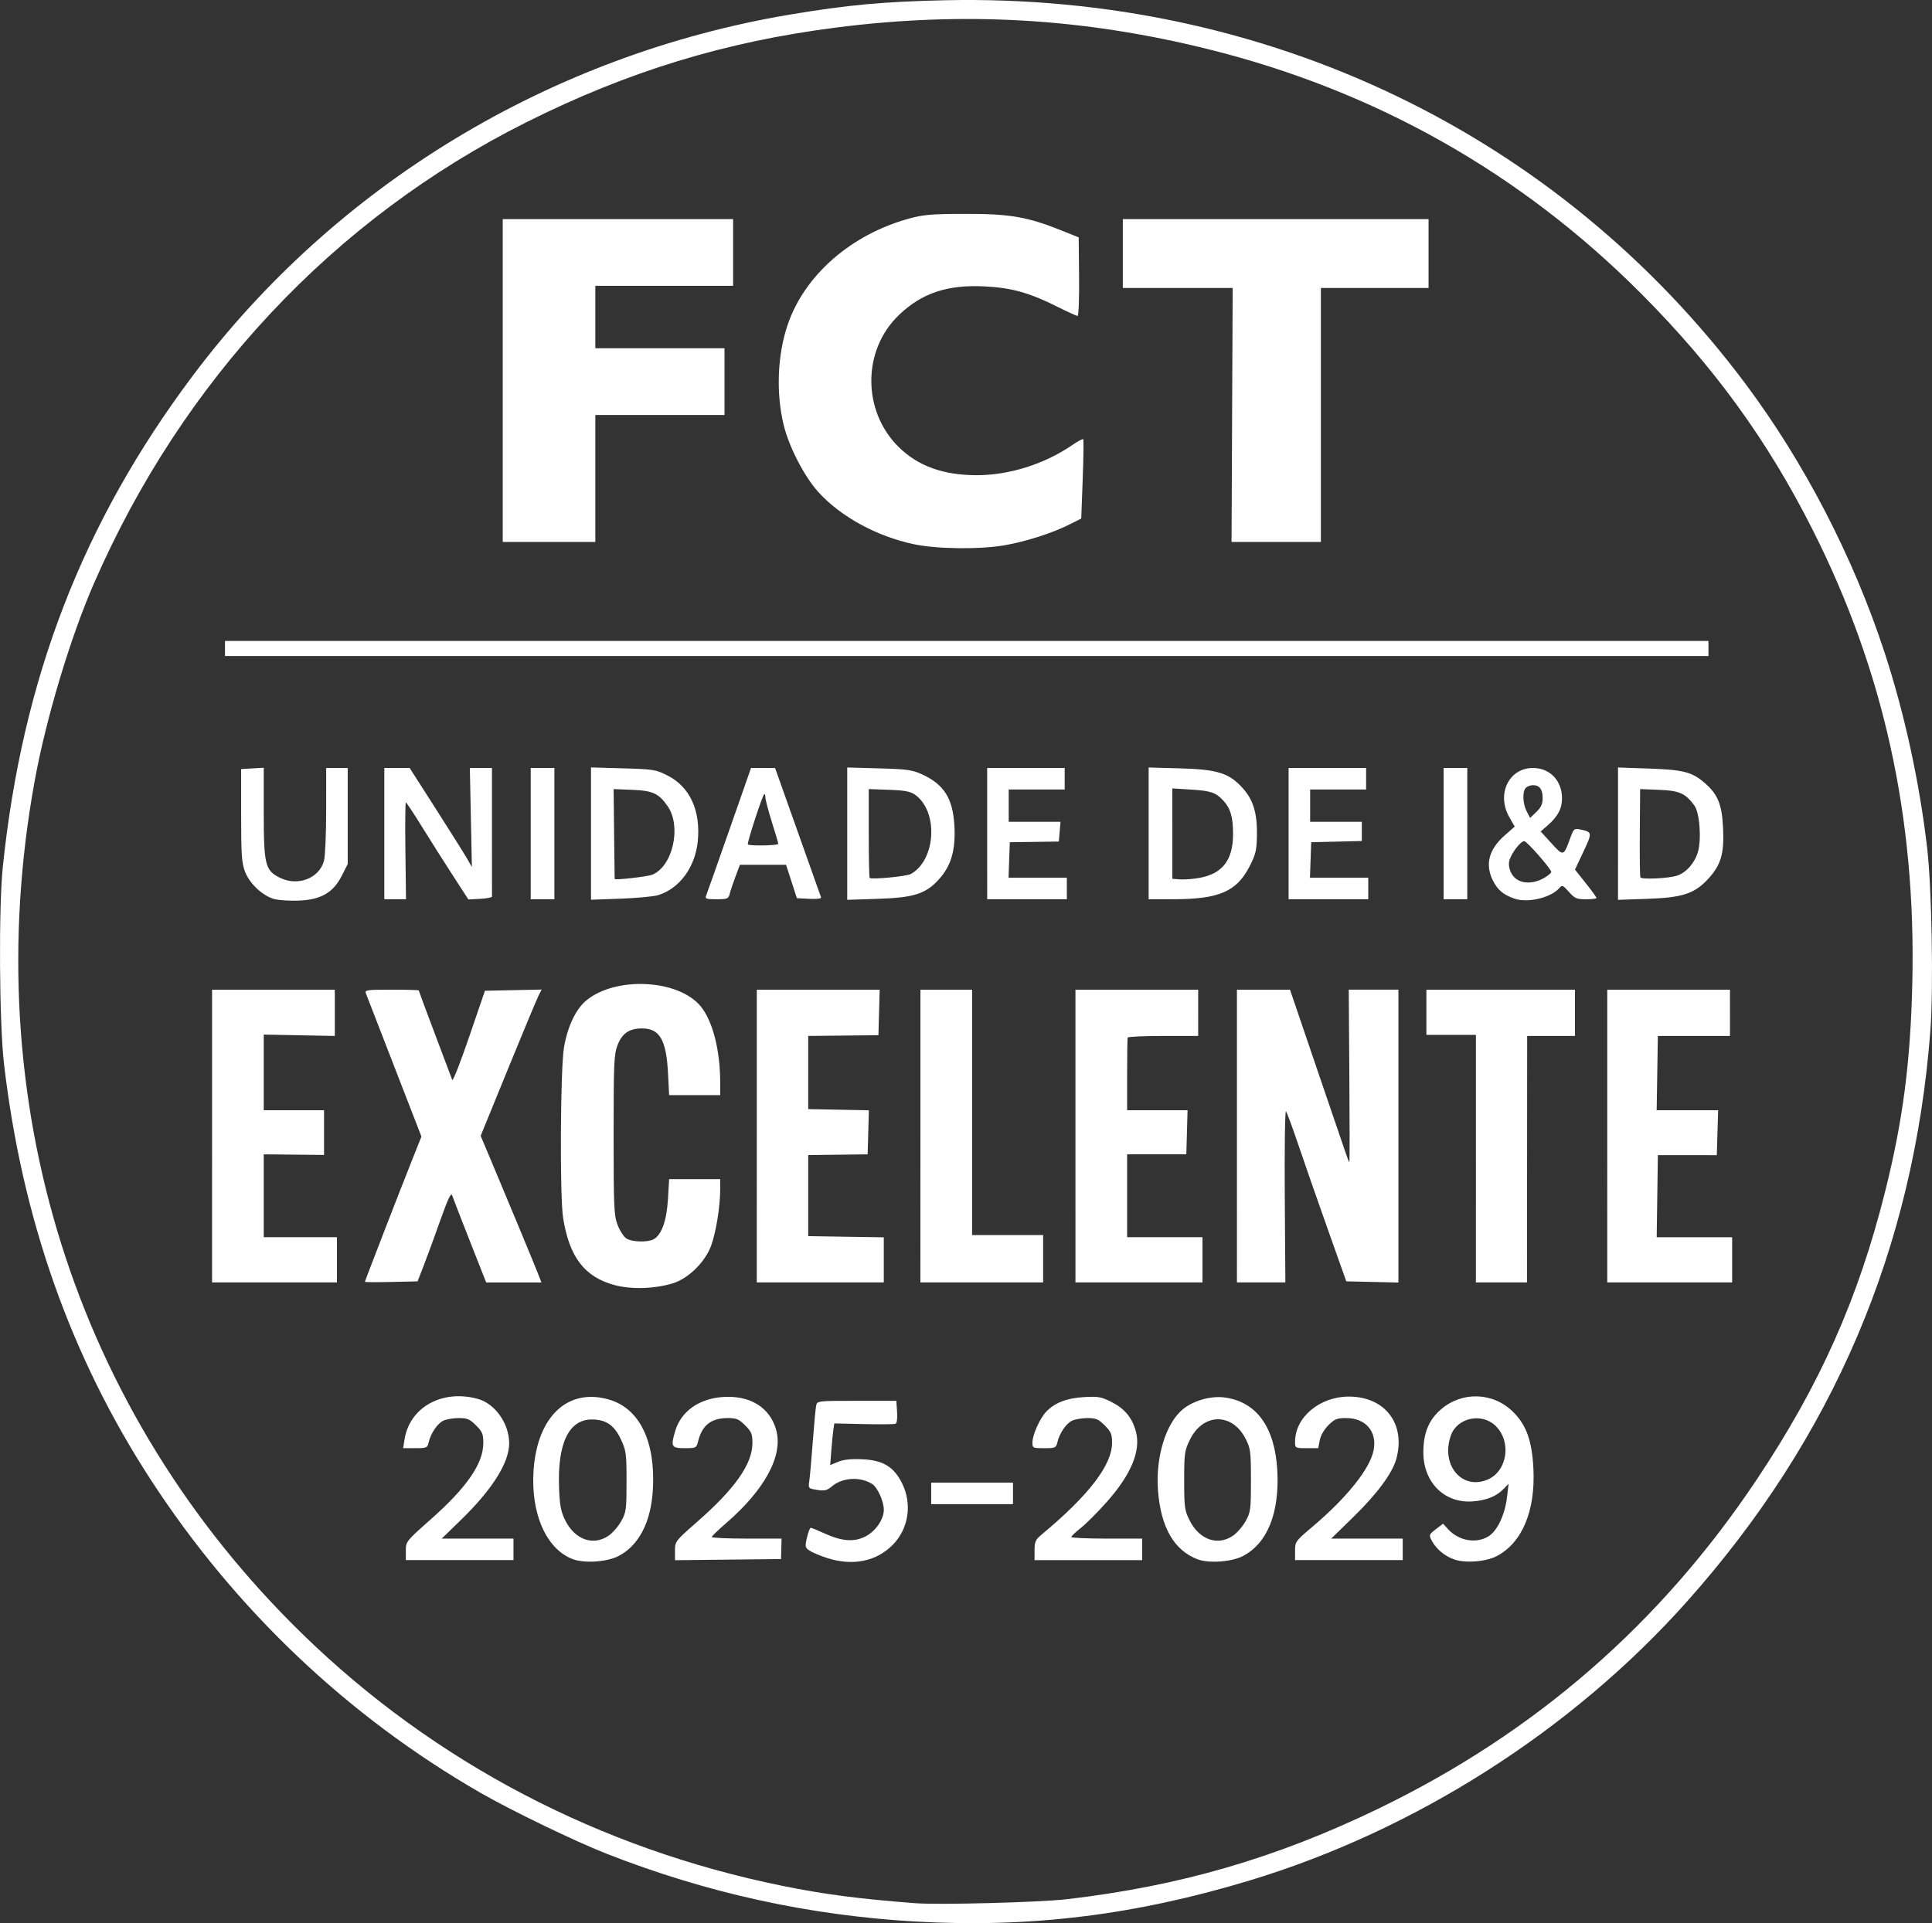 <?xml version="1.0" encoding="UTF-8" standalone="no"?>
<!-- Created with Inkscape (http://www.inkscape.org/) -->

<svg
   width="210.211mm"
   height="209.304mm"
   viewBox="0 0 210.211 209.304"
   version="1.1"
   id="svg1"
   xml:space="preserve"
   xmlns="http://www.w3.org/2000/svg"
   xmlns:svg="http://www.w3.org/2000/svg"><rect x="0" y="0" width="210.211" height="209.304" fill="#333333" stroke="none"/><defs
     id="defs1" /><g
     id="layer1"
     transform="translate(0.573,-48.097)"><path
       style="fill:#ffffff;fill-opacity:1;stroke-width:1.092"
       d="M 98.988,257.221 C 87.438,256.558 76.307,254.112 65.448,249.852 61.969,248.487 55.05,245.143 51.667,243.193 37.24,234.875 25.029,223.278 15.86,209.185 7.128,195.764 1.839,180.789 -0.137,163.889 c -0.515,-4.406 -0.592,-16.987 -0.131,-21.435 C 1.858,121.955 8.408,104.996 20.36,89.042 35.962,68.217 59.313,54.077 85.348,49.688 c 6.217,-1.048 10.242,-1.42 16.92,-1.564 34.907,-0.752 66.69,14.483 87.07,41.738 6.394,8.55 11.728,18.844 15.113,29.166 2.184,6.659 3.805,14.079 4.656,21.318 0.507,4.313 0.703,15.326 0.355,19.912 -1.803,23.72 -10.604,44.348 -26.535,62.197 -12.48,13.982 -29.543,24.857 -47.547,30.305 -12.483,3.777 -23.904,5.177 -36.392,4.46 z m 16.516,-2.427 c 12.283,-1.425 22.791,-4.481 33.919,-9.866 17.041,-8.246 30.682,-20.119 41.159,-35.826 6.848,-10.267 11.018,-19.62 13.943,-31.274 1.947,-7.758 2.777,-14.133 2.973,-22.844 0.404,-17.913 -3.111,-33.886 -10.826,-49.192 C 191.755,96.036 185.911,87.988 177.944,80.003 164.857,66.885 149.044,57.962 130.891,53.451 117.313,50.077 104.318,49.319 90.428,51.092 78.32,52.637 67.756,55.865 56.719,61.391 35.743,71.894 19.268,89.476 9.624,111.648 c -2.558,5.881 -5.19,14.665 -6.423,21.435 -6.329,34.758 4.33,68.698 29.173,92.887 14.282,13.906 32.246,23.326 52.207,27.375 4.527,0.918 8.349,1.418 14.407,1.882 2.605,0.2 13.524,-0.087 16.516,-0.434 z M 61.767,217.791 c -2.904,-1.081 -4.621,-4.982 -4.281,-9.729 0.418,-5.847 3.745,-8.943 8.214,-7.644 3.326,0.967 5.078,4.589 4.76,9.841 -0.214,3.536 -1.536,6.063 -3.767,7.202 -1.24,0.633 -3.672,0.796 -4.926,0.329 z m 3.862,-2.548 c 0.438,-0.295 1.06,-1.006 1.382,-1.581 0.547,-0.976 0.586,-1.261 0.586,-4.325 0,-3.062 -0.041,-3.368 -0.624,-4.61 -0.716,-1.527 -1.619,-2.141 -3.151,-2.143 -2.502,-0.003 -3.748,2.59 -3.567,7.426 0.072,1.939 0.195,2.587 0.67,3.544 1.045,2.105 3.03,2.818 4.705,1.69 z m 23.808,2.422 c -0.743,-0.238 -1.6,-0.595 -1.903,-0.794 -0.515,-0.337 -0.535,-0.433 -0.307,-1.429 0.134,-0.587 0.319,-1.068 0.411,-1.068 0.092,0 0.741,0.263 1.444,0.585 1.913,0.876 3.209,0.987 4.458,0.382 1.12,-0.542 2.052,-1.871 2.052,-2.926 0,-0.912 -0.675,-2.419 -1.253,-2.798 -1.271,-0.833 -3.231,-0.732 -4.368,0.224 -0.562,0.473 -0.822,0.537 -1.638,0.407 -0.96,-0.154 -0.969,-0.164 -0.847,-1.001 0.068,-0.465 0.237,-2.375 0.376,-4.243 0.139,-1.868 0.303,-3.634 0.365,-3.924 0.111,-0.523 0.142,-0.527 4.419,-0.527 h 4.307 l 0.081,1.201 c 0.05,0.739 -0.019,1.24 -0.18,1.302 -0.144,0.055 -1.699,0.068 -3.456,0.029 l -3.195,-0.072 -0.104,0.703 c -0.057,0.387 -0.158,1.407 -0.223,2.268 l -0.119,1.565 0.856,-0.358 c 0.591,-0.247 1.41,-0.333 2.645,-0.277 2.247,0.102 3.42,0.812 4.318,2.613 1.129,2.266 0.71,4.977 -1.04,6.728 -1.788,1.788 -4.333,2.294 -7.098,1.41 z m 40.322,0.146 c -2.59,-0.969 -4.044,-3.499 -4.341,-7.551 -0.263,-3.593 0.859,-7.254 2.688,-8.77 1.163,-0.964 3.053,-1.503 4.565,-1.302 3.465,0.46 5.464,3.218 5.729,7.906 0.264,4.669 -1.078,7.994 -3.782,9.375 -1.203,0.614 -3.668,0.788 -4.859,0.342 z m 3.807,-2.567 c 0.438,-0.295 1.06,-1.006 1.382,-1.581 0.55,-0.981 0.586,-1.253 0.586,-4.449 0,-3.186 -0.038,-3.477 -0.596,-4.561 -1.461,-2.838 -4.612,-2.778 -6.033,0.115 -0.594,1.209 -0.634,1.49 -0.634,4.453 0,2.905 0.048,3.258 0.586,4.334 1.053,2.106 3.035,2.817 4.709,1.69 z m 24.024,2.551 c -1.031,-0.384 -1.927,-1.151 -2.395,-2.051 -0.306,-0.588 -0.282,-0.652 0.46,-1.219 l 0.784,-0.598 0.557,0.605 c 1.165,1.264 3.033,1.593 4.38,0.772 0.967,-0.589 1.809,-2.384 2.031,-4.327 l 0.161,-1.406 -0.496,0.525 c -0.791,0.837 -1.878,1.286 -3.4,1.403 -3.062,0.236 -5.378,-2.058 -5.378,-5.327 0,-2.087 0.571,-3.505 1.873,-4.651 2.286,-2.013 5.679,-1.927 7.854,0.198 1.474,1.44 2.093,3.151 2.248,6.212 0.233,4.615 -1.239,8.105 -4.024,9.539 -1.191,0.613 -3.456,0.771 -4.656,0.324 z m 3.68,-8.663 c 2.175,-0.909 2.654,-4.158 0.866,-5.871 -1.503,-1.44 -4.153,-0.871 -4.839,1.04 -1.147,3.196 1.163,6.005 3.972,4.831 z m -117.686,7.739 c 0,-1.002 0.04,-1.053 2.649,-3.363 3.99,-3.533 5.769,-6.104 5.779,-8.351 0.004,-0.983 -0.102,-1.243 -0.791,-1.933 -0.673,-0.673 -0.962,-0.796 -1.863,-0.796 -0.587,0 -1.338,0.124 -1.669,0.274 -0.66,0.301 -1.382,1.354 -1.619,2.361 -0.143,0.608 -0.225,0.644 -1.466,0.644 H 43.291 l 0.153,-0.959 c 0.562,-3.515 4.119,-5.475 7.988,-4.401 1.866,0.518 3.393,2.686 3.396,4.824 0.004,2.103 -1.826,5.015 -5.231,8.325 l -2.108,2.05 h 3.904 3.904 v 1.171 1.171 h -5.857 -5.857 z m 29.283,-0.004 c 0,-1.014 0.038,-1.063 2.415,-3.145 4.116,-3.604 6.003,-6.291 6.013,-8.565 0.004,-0.983 -0.102,-1.243 -0.791,-1.933 -0.677,-0.677 -0.959,-0.796 -1.886,-0.796 -1.845,0 -2.82,0.788 -3.263,2.635 -0.145,0.606 -0.231,0.644 -1.438,0.644 -1.446,0 -1.534,-0.164 -1.017,-1.892 0.632,-2.109 2.568,-3.492 5.148,-3.677 2.974,-0.213 5.14,1.117 5.83,3.579 0.781,2.788 -1.234,6.523 -5.495,10.19 -0.824,0.709 -1.505,1.368 -1.515,1.464 -0.01,0.097 1.695,0.176 3.789,0.176 l 3.807,-2e-4 -0.029,1.113 -0.029,1.113 -5.769,0.063 -5.769,0.063 z m 39.122,-0.047 c 0,-0.918 0.107,-1.158 0.756,-1.698 5.162,-4.298 7.678,-7.578 7.678,-10.008 0,-0.93 -0.118,-1.211 -0.796,-1.889 -0.673,-0.673 -0.962,-0.796 -1.863,-0.796 -0.587,0 -1.338,0.124 -1.669,0.274 -0.66,0.301 -1.382,1.354 -1.619,2.361 -0.143,0.606 -0.228,0.644 -1.436,0.644 -1.246,0 -1.284,-0.019 -1.279,-0.644 0.006,-0.806 0.796,-2.575 1.474,-3.302 0.921,-0.988 2.265,-1.512 4.144,-1.616 1.574,-0.087 1.891,-0.028 3.045,0.566 1.397,0.719 2.193,1.696 2.594,3.184 0.561,2.082 -0.512,4.672 -3.175,7.669 -0.973,1.095 -2.236,2.36 -2.805,2.811 -0.57,0.451 -1.042,0.899 -1.05,0.996 -0.007,0.097 1.725,0.176 3.851,0.176 h 3.865 v 1.171 1.171 h -5.857 -5.857 z m 28.346,0.052 c 0,-0.983 0.062,-1.07 1.863,-2.59 3.779,-3.189 6.32,-6.372 6.692,-8.384 0.375,-2.026 -0.878,-3.468 -3.014,-3.47 -0.975,-7.6e-4 -1.246,0.109 -1.914,0.777 -0.462,0.462 -0.844,1.128 -0.94,1.64 l -0.162,0.862 h -1.262 c -1.249,0 -1.262,-0.007 -1.262,-0.71 0,-2.656 2.692,-4.911 5.857,-4.905 3.957,0.007 6.212,2.99 5.151,6.811 -0.422,1.519 -2.105,3.797 -4.613,6.242 l -2.463,2.401 h 3.891 3.891 v 1.171 1.171 h -5.857 -5.857 z m -39.591,-6.245 v -1.171 h 4.451 4.451 v 1.171 1.171 h -4.451 -4.451 z M 66.279,187.953 c -3.253,-0.881 -4.91,-3.052 -5.583,-7.314 -0.373,-2.363 -0.297,-16.359 0.101,-18.591 0.407,-2.284 1.293,-4.138 2.423,-5.07 3.213,-2.65 10.017,-2.303 12.441,0.636 1.306,1.583 2.127,4.781 2.127,8.283 v 1.389 H 75.01 72.232 l -0.123,-2.401 c -0.185,-3.615 -0.908,-4.861 -2.819,-4.861 -1.39,0 -2.174,0.532 -2.668,1.811 -0.391,1.013 -0.431,1.929 -0.431,9.786 0,7.844 0.041,8.774 0.429,9.781 0.236,0.612 0.655,1.271 0.931,1.464 0.575,0.403 2.32,0.466 2.988,0.109 0.867,-0.464 1.423,-2.015 1.563,-4.357 l 0.131,-2.194 h 2.777 2.777 v 1.154 c 0,1.817 -0.46,4.659 -0.985,6.088 -0.662,1.803 -2.501,3.601 -4.207,4.112 -1.983,0.595 -4.511,0.665 -6.317,0.176 z M 22.501,171.737 v -15.93 h 6.677 6.677 l 3.12e-4,2.518 3.13e-4,2.518 -3.866,-0.074 -3.866,-0.074 v 4.115 4.115 h 3.28 3.28 v 2.434 2.434 l -3.28,-0.033 -3.28,-0.033 -1.39e-4,4.51 -1.39e-4,4.51 h 3.982 3.982 v 2.46 2.46 h -6.794 -6.794 z m 16.633,15.859 c 0,-0.104 3.782,-9.875 5.154,-13.313 l 0.993,-2.491 -2.942,-7.583 c -1.618,-4.17 -3.012,-7.767 -3.098,-7.993 -0.144,-0.377 0.08,-0.41 2.796,-0.41 1.624,0 2.953,0.037 2.953,0.082 0,0.045 0.791,2.18 1.759,4.744 0.967,2.564 1.815,4.814 1.883,4.998 0.069,0.185 0.897,-1.923 1.841,-4.685 l 1.716,-5.021 3.086,-0.065 3.086,-0.065 -0.333,0.651 c -0.183,0.358 -1.676,3.94 -3.318,7.96 l -2.985,7.309 1.116,2.648 c 1.714,4.069 4.673,11.199 5.108,12.311 l 0.39,0.996 H 55.332 52.324 l -1.776,-4.51 c -0.977,-2.48 -1.846,-4.72 -1.93,-4.978 -0.111,-0.337 -0.467,0.417 -1.272,2.694 -0.615,1.739 -1.425,3.953 -1.801,4.92 l -0.683,1.757 -2.864,0.066 c -1.575,0.036 -2.864,0.028 -2.864,-0.019 z m 42.636,-15.859 v -15.93 h 6.684 6.684 l -0.067,2.477 -0.067,2.477 -3.819,0.041 -3.819,0.041 -4.81e-4,3.982 -4.81e-4,3.982 3.3,0.065 3.3,0.065 -0.067,2.395 -0.067,2.395 -3.232,0.04 -3.232,0.04 -1.92e-4,4.411 -1.92e-4,4.411 4.111,0.064 4.111,0.064 v 2.454 2.454 h -6.911 -6.911 z m 17.804,0 v -15.93 h 2.811 2.811 v 13.353 13.353 h 3.865 3.865 v 2.577 2.577 h -6.677 -6.677 z m 16.867,0 v -15.93 h 6.677 6.677 l 1.7e-4,2.518 1.6e-4,2.518 h -3.807 c -2.094,0 -3.833,0.079 -3.866,0.176 -0.032,0.097 -0.059,1.915 -0.059,4.041 v 3.865 h 3.288 3.288 l -0.067,2.401 -0.067,2.401 h -3.221 -3.221 l -1.4e-4,4.51 -1.5e-4,4.51 h 4.1 4.1 v 2.46 2.46 h -6.911 -6.911 z m 17.57,0 v -15.93 h 2.887 2.887 l 3.01,8.843 c 3.492,10.258 3.366,9.898 3.45,9.898 0.035,7e-5 0.035,-4.217 -0.002,-9.371 l -0.066,-9.371 h 2.702 2.702 v 15.937 15.937 l -2.837,-0.066 -2.837,-0.066 -2.037,-5.739 c -1.12,-3.157 -2.552,-7.268 -3.183,-9.136 -0.63,-1.868 -1.233,-3.499 -1.34,-3.625 -0.106,-0.125 -0.165,4.012 -0.13,9.195 l 0.064,9.423 -2.635,-8e-5 -2.635,-7e-5 z m 26.003,2.46 v -13.47 h -2.694 -2.694 v -2.46 -2.46 h 8.082 8.082 l 2.8e-4,2.518 2.8e-4,2.518 h -2.6 -2.6 l -0.01,13.412 -0.01,13.412 h -2.779 -2.779 z m 14.29,-2.46 v -15.93 h 6.677 6.676 l 1.9e-4,2.518 1.6e-4,2.518 h -3.924 -3.924 l -0.064,4.041 -0.064,4.041 3.344,-5e-4 3.344,-4.9e-4 -0.073,2.447 -0.073,2.447 -3.206,-0.002 -3.206,-0.002 -0.064,4.467 -0.064,4.467 h 4.105 4.105 v 2.46 2.46 h -6.794 -6.794 z M 29.257,145.939 c -1.265,-0.357 -2.666,-1.668 -3.165,-2.96 -0.367,-0.952 -0.428,-1.829 -0.428,-6.147 l -1.39e-4,-5.037 1.23,-0.071 1.23,-0.071 v 4.81 c 0,5.768 0.154,6.386 1.787,7.177 1.939,0.939 4.238,0.048 4.764,-1.845 0.132,-0.475 0.24,-2.945 0.241,-5.49 l 0.001,-4.627 h 1.171 1.171 v 5.229 5.229 l -0.644,1.271 c -0.935,1.843 -2.276,2.617 -4.694,2.707 -0.994,0.037 -2.193,-0.042 -2.664,-0.175 z m 134.962,-0.036 c -1.205,-0.416 -1.823,-0.93 -2.342,-1.947 -0.895,-1.756 -0.471,-3.41 1.269,-4.941 l 1.088,-0.958 -0.585,-1.023 c -1.428,-2.498 -0.056,-5.355 2.572,-5.355 1.851,0 3.164,1.381 3.161,3.325 -0.002,1.112 -0.468,1.976 -1.596,2.954 l -0.727,0.63 1.173,1.286 c 1.308,1.434 1.319,1.431 2.032,-0.531 0.386,-1.064 0.441,-1.111 1.11,-0.969 1.311,0.279 1.318,0.327 0.34,2.409 l -0.921,1.959 1.17,1.47 c 0.643,0.809 1.17,1.534 1.17,1.613 0,0.078 -0.516,0.142 -1.147,0.142 -1.014,0 -1.229,-0.093 -1.856,-0.807 -0.617,-0.702 -0.747,-0.761 -1.004,-0.451 -0.894,1.077 -3.446,1.698 -4.906,1.194 z m 3.437,-2.393 c 0.306,-0.201 0.557,-0.43 0.557,-0.509 0,-0.329 -2.655,-3.359 -2.943,-3.359 -0.406,0 -1.427,1.346 -1.626,2.142 -0.096,0.385 -0.013,0.892 0.219,1.341 0.616,1.192 2.301,1.363 3.793,0.385 z m -0.38,-8.55 c 0,-0.959 -0.336,-1.409 -1.054,-1.409 -0.271,0 -0.618,0.127 -0.773,0.281 -0.396,0.396 -0.349,1.718 0.089,2.567 l 0.371,0.717 0.684,-0.655 c 0.508,-0.487 0.684,-0.872 0.684,-1.501 z m -126.034,3.862 v -7.145 h 1.379 1.379 l 2.884,4.51 c 1.586,2.48 3.109,4.906 3.385,5.392 l 0.502,0.882 -0.111,-5.392 -0.111,-5.392 h 1.203 1.203 v 6.911 c 0,3.801 0.001,6.99 0.003,7.086 0.002,0.097 -0.576,0.207 -1.282,0.246 l -1.285,0.07 -1.715,-2.647 c -0.943,-1.456 -2.448,-3.832 -3.344,-5.279 -0.896,-1.448 -1.682,-2.634 -1.746,-2.636 -0.064,-0.002 -0.087,2.369 -0.05,5.268 l 0.067,5.271 h -1.18 -1.18 z m 15.93,0 v -7.145 h 1.288 1.288 v 7.145 7.145 h -1.288 -1.288 z m 6.559,-0.002 v -7.201 l 3.495,0.099 c 3.316,0.094 3.565,0.135 4.861,0.796 2.403,1.225 3.584,3.803 3.264,7.12 -0.274,2.831 -1.978,5.16 -4.305,5.882 -0.48,0.149 -2.322,0.323 -4.094,0.387 l -3.221,0.116 z m 6.689,4.463 c 2.205,-0.921 3.171,-5.21 1.671,-7.415 -0.961,-1.411 -1.628,-1.724 -3.867,-1.811 l -2.033,-0.08 0.054,4.882 c 0.03,2.685 0.056,4.888 0.059,4.895 0.06,0.154 3.586,-0.249 4.117,-0.471 z m 5.842,2.274 c 0.091,-0.225 1.226,-3.441 2.523,-7.145 l 2.358,-6.735 1.309,0.002 1.309,0.002 2.46,6.926 c 1.353,3.809 2.497,7.029 2.542,7.155 0.049,0.138 -0.46,0.201 -1.275,0.158 l -1.357,-0.071 -0.588,-1.816 -0.588,-1.816 h -2.512 -2.512 l -0.479,1.279 c -0.263,0.703 -0.546,1.547 -0.628,1.874 -0.137,0.547 -0.253,0.595 -1.438,0.595 -1.133,0 -1.268,-0.049 -1.123,-0.41 z m 7.846,-5.622 c -0.002,-0.097 -0.319,-1.172 -0.703,-2.39 -0.384,-1.218 -0.699,-2.421 -0.699,-2.675 0,-0.253 -0.062,-0.398 -0.139,-0.322 -0.232,0.232 -1.887,5.332 -1.768,5.451 0.185,0.185 3.313,0.124 3.308,-0.065 z m 7.501,-1.109 v -7.2 l 3.455,0.094 c 2.96,0.081 3.623,0.17 4.627,0.624 2.458,1.111 3.43,2.657 3.584,5.698 0.129,2.553 -0.349,4.232 -1.617,5.673 -1.455,1.653 -2.748,2.078 -6.71,2.205 l -3.338,0.107 z m 6.911,4.396 c 2.724,-1.497 3.037,-6.76 0.51,-8.603 -0.531,-0.387 -1.095,-0.498 -2.87,-0.563 l -2.209,-0.081 v 4.786 c 0,2.632 0.045,4.831 0.1,4.886 0.193,0.193 4.004,-0.169 4.468,-0.424 z m 8.316,-4.4 v -7.145 h 4.217 4.217 v 1.171 1.171 h -3.045 -3.045 v 1.757 1.757 h 2.818 2.818 l -0.092,1.076 -0.092,1.076 -2.667,0.037 -2.667,0.037 -0.068,1.933 -0.068,1.933 h 3.172 3.172 v 1.171 1.171 h -4.334 -4.334 z m 17.57,-0.026 v -7.171 l 3.455,0.097 c 4.083,0.114 5.344,0.522 6.83,2.21 1.118,1.27 1.538,2.704 1.496,5.11 -0.028,1.614 -0.136,2.061 -0.812,3.369 -1.405,2.718 -3.318,3.545 -8.217,3.552 l -2.753,0.003 z m 5.566,4.837 c 2.488,-0.46 3.626,-1.967 3.618,-4.794 -0.004,-1.826 -0.285,-2.781 -1.059,-3.611 -0.826,-0.885 -1.333,-1.059 -3.498,-1.196 l -2.05,-0.13 5.1e-4,4.92 5.3e-4,4.92 0.865,0.062 c 0.476,0.034 1.431,-0.043 2.123,-0.171 z m 9.661,-4.811 v -7.145 h 4.217 4.217 v 1.171 1.171 h -3.045 -3.045 v 1.757 1.757 h 2.811 2.811 v 1.047 1.047 l -2.753,0.066 -2.753,0.066 -0.068,1.933 -0.068,1.933 h 3.172 3.172 v 1.171 1.171 h -4.334 -4.334 z m 16.867,0 v -7.145 h 1.288 1.288 v 7.145 7.145 h -1.288 -1.288 z m 18.975,0.004 v -7.201 l 3.338,0.115 c 3.747,0.13 4.694,0.369 6.046,1.526 1.488,1.274 1.933,2.368 2.05,5.04 0.119,2.734 -0.243,3.942 -1.637,5.454 -1.473,1.598 -2.792,2.031 -6.576,2.159 l -3.221,0.109 z m 6.426,4.57 c 0.995,-0.328 1.902,-1.354 2.263,-2.56 0.415,-1.384 0.19,-4.313 -0.391,-5.091 -0.988,-1.324 -1.619,-1.602 -3.832,-1.688 l -2.06,-0.081 -0.036,4.723 c -0.02,2.598 0.01,4.796 0.065,4.886 0.156,0.252 3.073,0.114 3.991,-0.189 z M 23.907,118.676 v -0.82 h 80.704 80.704 v 0.82 0.82 H 104.611 23.907 Z m 74.964,-11.347 c -4.06,-0.858 -8.001,-3.014 -10.428,-5.707 -1.49,-1.653 -3.143,-4.842 -3.729,-7.193 -0.878,-3.523 -0.707,-7.765 0.447,-11.083 1.856,-5.338 6.875,-9.714 13.125,-11.446 1.618,-0.448 2.467,-0.52 6.208,-0.526 4.825,-0.008 6.735,0.323 10.425,1.805 l 1.874,0.753 0.043,4.275 c 0.024,2.351 -0.048,4.275 -0.16,4.275 -0.112,0 -1.132,-0.465 -2.269,-1.034 -2.974,-1.488 -4.923,-2.032 -7.805,-2.18 -4.077,-0.208 -6.848,0.71 -9.352,3.097 -4.025,3.839 -4.026,10.503 -0.001,14.423 2.098,2.043 4.824,3.021 8.437,3.026 3.551,0.004 7.399,-1.21 10.419,-3.287 0.59,-0.406 1.12,-0.69 1.179,-0.631 0.059,0.059 0.034,2.026 -0.054,4.372 l -0.16,4.265 -1.31,0.658 c -1.855,0.931 -4.707,1.845 -7.011,2.247 -2.701,0.471 -7.375,0.419 -9.878,-0.109 z M 54.127,89.51 V 71.941 h 12.533 12.533 v 3.631 3.631 h -7.496 -7.496 v 3.397 3.397 h 7.028 7.028 v 3.631 3.631 h -7.028 -7.028 v 6.911 6.911 h -5.037 -5.037 z m 79.36,3.748 0.062,-13.822 h -5.977 -5.977 V 75.689 71.941 h 16.633 16.633 v 3.748 3.748 h -5.857 -5.857 v 13.822 13.822 l -4.861,4e-5 -4.861,6e-5 z"
       id="path1" /></g></svg>
